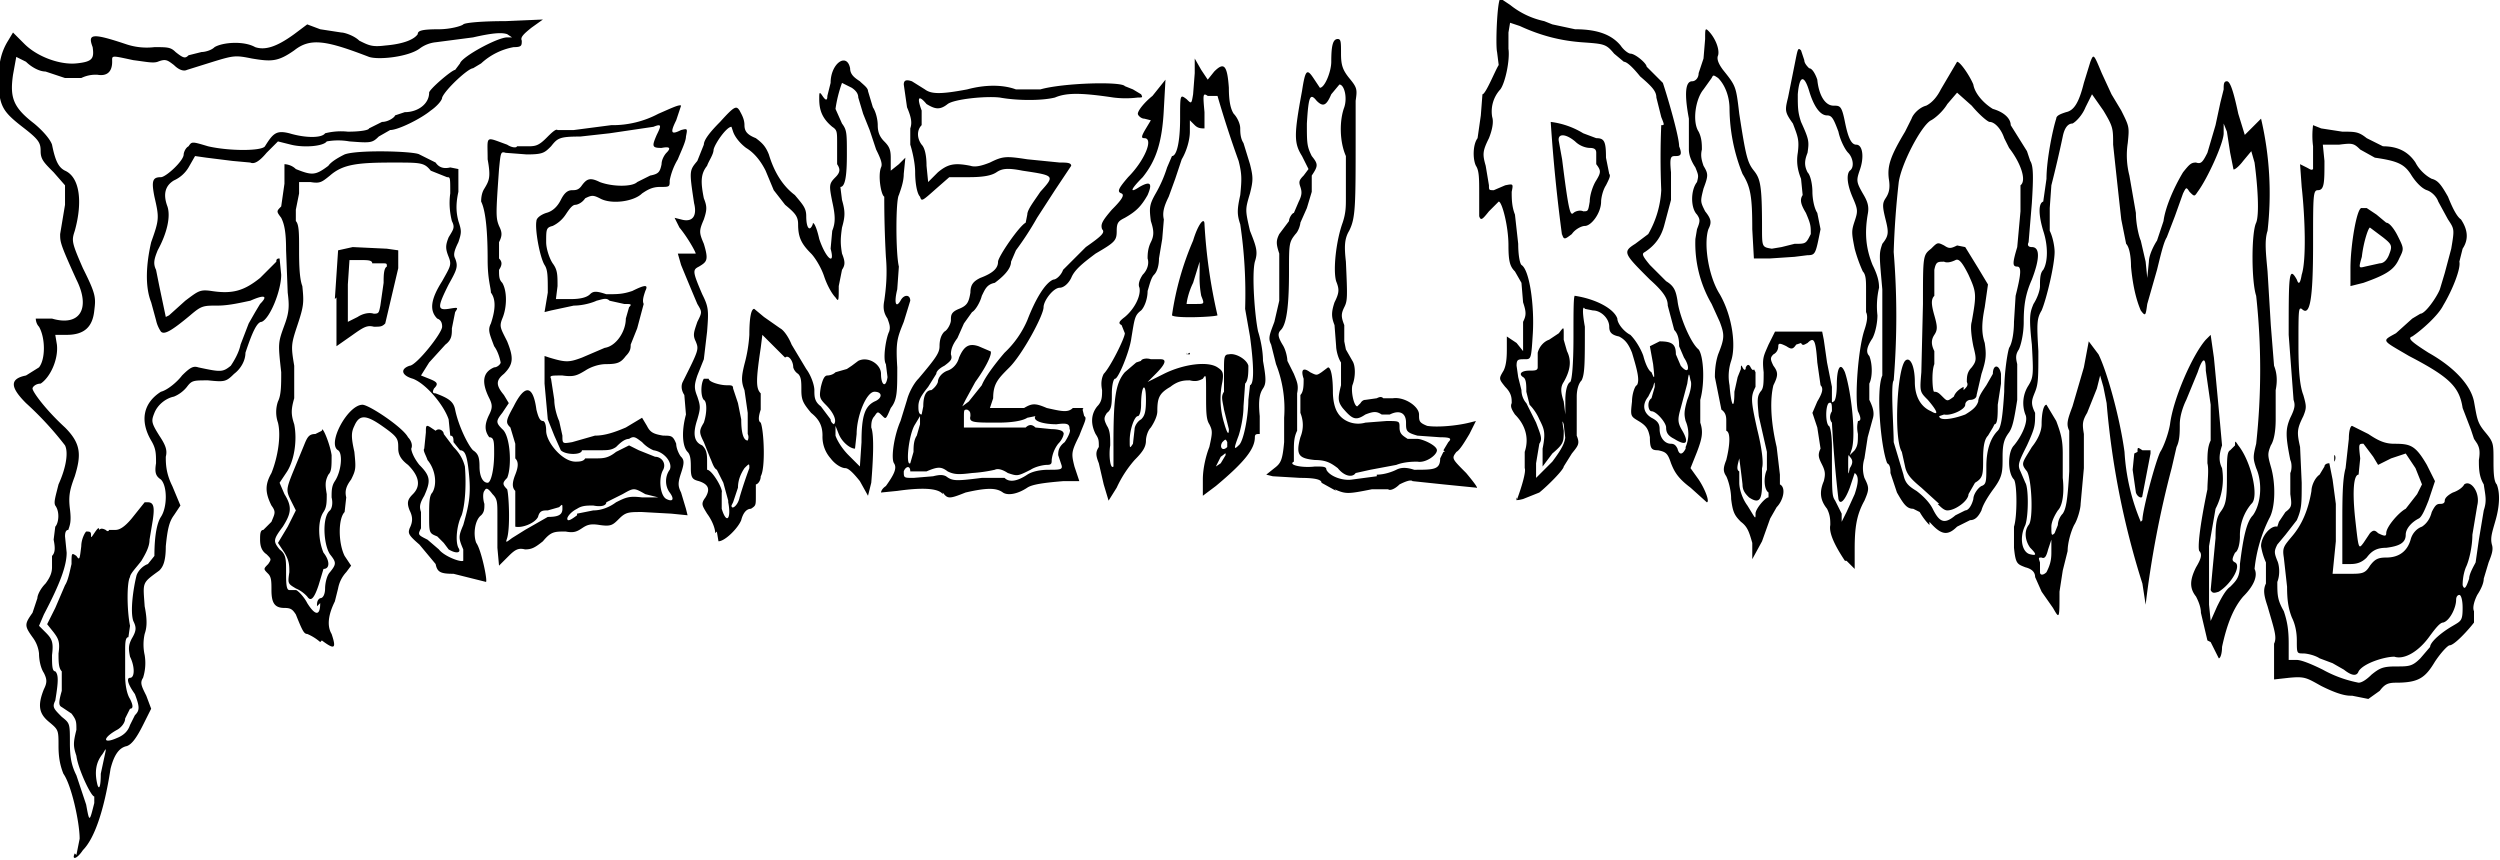 <svg xmlns="http://www.w3.org/2000/svg" xml:space="preserve" viewBox="0 0 153.8 52.9"><path d="m25.1 118.8.2-1c0-1-.5-3.3-1-4-.2-.5-.3-1-.3-1.7 0-1 0-1-.6-1.5s-.7-1-.3-2c.2-.4.2-.6 0-1-.2-.3-.3-.8-.3-1.2a2 2 0 0 0-.4-1c-.5-.7-.5-.8 0-1.5l.3-.9c0-.2.2-.6.5-.9.3-.4.4-.7.4-1v-.7c.2-.2.2-.5.1-1l.1-.8c.2-.2.3-.9 0-1.3-.1-.2 0-.5.2-1.3.5-1.1.6-2 .4-2.4A20 20 0 0 0 22 91c-1-1-1-1.5 0-1.7l.8-.5c.4-.5.4-1.8 0-2.5-.2-.2-.2-.5-.2-.5h1c1.7.5 2.4-.6 1.5-2.4-1-2.2-1-2.3-1-2.8l.3-1.8v-1.2l-.7-.8c-.6-.6-.8-.8-.8-1.3s-.1-.7-1-1.4c-1.3-1-1.5-1.3-1.6-2.7 0-1.1.1-1.9.6-2.7l.3-.5.7.7c.8.8 2.2 1.3 3.2 1.2 1-.1 1.1-.3 1-1-.3-.8-.1-.9 2-.2a4 4 0 0 0 1.8.2c.8 0 1 0 1.3.3.5.4.6.4.8.2l.8-.2c.2 0 .6-.1.8-.3.5-.3 1.8-.4 2.5 0 .6.2 1.3 0 2.4-.8l.8-.6.8.3 1.3.2c.2 0 .8.2 1.1.5.6.3.8.4 1.6.3 1.2-.1 1.8-.4 2-.7 0-.2.2-.3 1.3-.3.7 0 1.4-.2 1.5-.3.1-.1 1.1-.2 2.6-.2l2.3-.1-.7.5c-.5.4-.7.6-.6.8 0 .3 0 .4-.5.4a4 4 0 0 0-2 1l-.5.3c-.3 0-1.7 1.3-1.9 1.8 0 .2-.4.6-.7.8-.6.5-2 1.2-2.5 1.2l-.7.4c-.4.4-.5.4-1.8.3a4 4 0 0 0-1.4 0c-.2.3-1.4.4-2.2.2l-.8-.2-.7.7c-.5.6-.8.7-1 .6l-1.1-.1-1.6-.2-.7-.1-.4.7a2 2 0 0 1-.9.8c-.5.3-.7.8-.4 1.6.2.6 0 1.6-.6 2.7-.2.5-.3.8-.1 1.2l.2 1 .4 1.9.2-.1 1-.9c.8-.6.9-.7 1.6-.6 1.3.2 2 0 3-.8l1-1c0-.1 0-.2.2-.2l.1 1c0 1-.7 2.7-1.2 2.9-.3 0-.6.7-1 1.9 0 .5-.3 1-.7 1.3-.5.5-.6.5-1.6.4-.9 0-1 0-1.3.4a2 2 0 0 1-.8.6c-.5.1-1 .5-1.2 1-.2.5-.2.6.3 1.4.4.6.5.9.4 1.3 0 .4 0 1 .4 1.8l.5 1.2-.4.6c-.3.4-.4.9-.5 1.9 0 1-.2 1.3-.4 1.5-1.1.8-1 .7-.9 2.2.2 1 .1 1.4 0 1.7a3 3 0 0 0 0 1.3 3 3 0 0 1-.1 1.4c-.2.3-.1.5.2 1.1l.3.8-.5 1c-.4.8-.7 1.2-1 1.3-.5.1-.8.6-1 1.4-.4 2.6-1 4.3-1.7 5-.4.6-.7.6-.5.2zm1.1-3.2v-.4c-.2 0-1-1.7-1.1-2.5-.2-.6-.2-.8 0-1.6 0-.5 0-.6-.3-1l-.6-.4c-.2-.1-.2-.3 0-1v-1.2c-.2-.2-.2-.6-.2-1.1.1-.7 0-.9-.3-1.3l-.4-.5.5-1 .6-1.4c.2-.3.3-.9.4-1.3 0-.7 0-.7.3-.5.2.3.2.2.3-.6 0-.4.2-.8.3-.9.2 0 .3 0 .3.2s0 .2.2-.1c.2-.3.3-.4.3-.2s0 .2 0 0c.1-.1.2-.1.4 0 .1.1.2.1.2 0h.4c.2 0 .5-.1 1-.7l.8-1h.2c.4 0 .4.4.3 1.1l-.2 1.2c0 .4-.2.8-.5 1.3-.3.4-.7.8-.7 1-.2.3-.2 2 0 3l-.1.7c-.2 0-.2.4-.2.9v1.5c0 .5.1 1.1.3 1.4.2.4.2.6 0 .6l-.3.6c0 .3-.3.6-.5.7-.9.5-.9.9 0 .5.5-.2.7-.5.8-.8l.3-.6c.3-.3.3-.5 0-1.3-.5-.7-.5-1-.3-1 .3 0 .3-.7 0-1.3-.1-.5-.1-.7.1-1.1.3-.5.3-.7.1-1.1-.2-.6 0-2 .2-2.8.1-.3.4-.6.7-.7l.4-.5c0-1.4.2-2.1.4-2.4.4-.6.4-1.9 0-2.3-.3-.2-.4-.4-.3-1 0-.6 0-.9-.3-1.4-.7-1.2-.5-2.3.6-3 .4-.1 1-.6 1.3-1 .5-.5.7-.6 1-.5 1.4.3 1.5.3 2-.1.2-.3.5-.8.6-1.3l.5-1.3.4-.7.3-.5c.5-.5.3-.6-.6-.2-.5.1-1.3.3-2 .3-.9 0-1 0-1.7.6-1.2 1-1.6 1.2-1.8 1a2 2 0 0 1-.3-.7l-.3-1.1c-.4-1-.3-2.4 0-3.7.5-1.4.5-1.5.2-2.8-.2-1-.1-1.2.4-1.2.3 0 1.4-1 1.4-1.4 0-.1.1-.4.3-.5.2-.3.2-.3 1.2 0 1.3.3 3.3.3 3.5 0 .5-.8.7-1 1.5-.8 1 .3 2 .3 2.2 0a4 4 0 0 1 1.4-.1c.8 0 1.3-.1 1.3-.2l.8-.4c.4 0 .8-.3.8-.4l.6-.2c.8 0 1.5-.5 1.5-1.2 0-.2 1.4-1.4 1.6-1.4l.3-.4c.1-.4 2.3-1.6 2.9-1.6h.3l-.3-.2c-.3-.1-.8-.1-2.1.2l-2.3.3a2 2 0 0 0-1 .4c-.7.5-2.5.7-3.1.5-2.6-1-3.6-1.2-4.6-.4-1 .7-1.4.7-2.6.5-1-.2-1.1-.2-2.4.2l-1.6.5c-.2.1-.5 0-.8-.3-.4-.3-.5-.4-1-.2-.3.1-.7 0-1.5-.1-1.4-.3-1.3-.3-1.3.1 0 .6-.3.9-.9.8a2 2 0 0 0-1 .2h-1l-1.2-.4c-.4 0-.9-.3-1.2-.6l-.6-.3-.2 1.1c-.2 1.4 0 2 1.3 3 .6.5 1 1 1.1 1.3.2 1 .4 1.4.8 1.6.9.4 1.1 1.9.6 3.7-.2.6-.2.7.5 2.3.8 1.6.8 1.8.7 2.6-.1 1-.6 1.5-1.7 1.5h-.7l.1.6c.1.9-.4 2-1 2.4-.3 0-.5.2-.5.3 0 .2.8 1.3 2 2.4 1 1 1 1.7.6 3-.3.8-.4 1.2-.3 2 .1.8 0 1-.1 1.3-.2 0-.2.3-.2.4l.1 1c0 .8-.4 1.9-1.4 3.8l-.3.7.4.4c.4.4.5.6.4 1.4 0 .6 0 1 .2 1 .2.2.2.6 0 1.8-.2.4-.1.5.4 1 .5.4.5.4.5 1.6 0 .9.1 1.4.4 2l.6 1.8c.2 1.1.2 1.1.5-.1zm.7-3.2c0-.2 0-.1-.2.2-.4.5-.5 1.1-.3 1.9.1.3.2.1.2-.7l.3-1.4zM165 109c-.5 0-1.2-.3-1.8-.6-.9-.5-1-.6-2-.5l-.9.1v-2.2c.2-.4 0-.9-.4-2.3-.2-.6-.3-1-.1-1.4v-1.3a4 4 0 0 1-.3-1c0-.6.6-1.3 1-1.2l.1-.3.4-.6c.4-.3.4-.4.3-1.1v-1.3c.1-.2.1-.6 0-.8-.3-1.5-.3-1.9 0-2.6.3-.6.3-.8.2-1.1l-.3-4c0-3.6 0-4.3.5-3.4.1.3.2.3.3-.3.3-.9.2-3.6 0-5.4l-.1-1.4.4.2c.2.1.3.2.4.1v-1.4a5 5 0 0 1 0-1.3l.5.2 1.3.2c.8 0 1 0 1.5.4l1 .5c1 0 1.6.4 2 1 .2.4.6.8 1 1 .4.1.6.4 1 1.1.2.5.5 1.2.8 1.4.4.6.5 1.2.1 1.8l-.2.8c.1.4-.4 1.7-1 2.7-.3.6-1.3 1.5-1.9 1.9-.3.1-.1.3 1 1 1.6.9 2.6 2 2.8 3 .2 1.1.2 1.3.7 1.9.5.6.5.7.5 1.7 0 .6 0 1.3.2 1.5.2.5.2 1.3-.1 2.3-.2.7-.3 1-.2 1.4.1.3 0 .6-.2 1.1l-.3 1c0 .3-.2.7-.4 1-.2.4-.3.8-.2 1v.7c-.3.4-1.2 1.4-1.5 1.4-.1 0-.5.4-.9 1-.6 1-1 1.3-2.4 1.3-.5 0-.7.1-1 .5l-.7.5-1-.2zm1.3-1.3c.5-.4.7-.5 1.5-.5s1 0 1.5-.5l.6-.7c0-.3.7-.9 1.4-1.3.5-.3.6-.3.6-1.1 0-.5-.1-.8-.2-.8s-.2.1-.2.3c0 .5-.4 1.3-.8 1.4-.2 0-.5.4-.8.8-.7 1-1.6 1.5-2.2 1.3-.6 0-1.9.4-2.2.9-.1.3-.4.3-.9-.1l-.7-.4-.8-.3c-.3-.2-.8-.3-1-.3-.4 0-.4 0-.4-.8 0-.5-.1-1-.3-1.4-.2-.5-.3-1-.3-1.9l-.2-1.8c-.1-.6 0-.7.5-1.3.6-.7 1-1.6 1.2-2.8 0-.3.2-.8.5-1l.3-.5c0-.1.1-.2.3-.2l.2 1 .2 1.5v2.3l-.2 2h1c.8 0 1 0 1.3-.5.3-.4.5-.5 1-.5.8 0 1.3-.4 1.5-1.1.1-.4.4-.7.7-.8.3-.2.5-.5.6-.9.2-.4.3-.5.5-.5.1 0 .3 0 .3-.2s.3-.4.5-.5c.3-.1.6-.3.7-.5.4-.3 1 .5.8 1.3l-.3 1.8c0 .7-.2 1.6-.4 2-.2.5-.2 1-.2 1.1.1.3.2.2.4-.4 0-.3.3-.8.4-1l.2-1.4.3-1.8c.2-.6.1-.9 0-1.6-.3-.5-.3-1-.3-1.5.1-.6 0-.8-.1-1l-.2-.3-.2-.6-.5-1.3c-.2-1.3-.8-1.9-3.3-3.2-1.7-1-1.7-.9-.8-1.4l1-.9.5-.3c.3 0 1-1 1.2-1.5l.3-1 .4-1.5c.2-1.2.2-1.2-.2-1.8l-.6-1.1c-.1-.3-.4-.6-.7-.7-.3-.1-.7-.5-1-1-.4-.6-.8-.8-2.2-1l-.9-.5c-.4-.4-.5-.4-1.3-.3h-1l.1 1c0 1.3 0 1.8-.4 1.8-.3 0-.3.3-.3 3.3 0 3.5-.2 4.5-.7 4-.2-.1-.2.1-.2 2.3 0 1.6.1 2.5.3 3 .2.7.2.8 0 1.3-.4.8-.4 1-.2 1.9l.1 2.2c0 1.3 0 1.6-.3 2.3l-.7.9-.5.6c-.2.4-.2.5 0 1 .1.2.2.8 0 1.3 0 .8 0 1.1.4 1.8.2.6.3 1.1.3 2v1h.5c.3 0 1 .3 1.6.6.9.5 1.7.7 2.2.8.2 0 .5-.2.8-.5zm-1.8-9.2c0-1.5 0-2.8.2-3.5l.2-1.8c0-.5.1-.8.2-.8l1 .5c.6.4 1 .6 1.6.6 1 0 1.3.1 2 1.3l.5 1-.4 1.2c-.2.5-.4 1-.6 1.1-.4.2-.8.6-.8 1 0 .5-.4.7-1.2.8-.6 0-.9.2-1.2.6-.3.3-.6.4-1 .4h-.5v-2.4zm1.7.5c.2-.2.3-.2.5 0 .4.2.5.2.5 0 0-.4.8-1.3 1.2-1.5l.7-.9.3-.6-.4-1-.6-.9-.9.3-.8.4-.3-.5-.6-.8c-.3 0-.3 0-.2.9l-.1 1c-.3 0-.4 1-.2 2.8.2 1.8.2 1.8.5 1.4l.4-.6zm-2.2-4.6v-.2c.1 0 .1.3 0 .4v-.2zm1-11.7c0-1.4.4-3.8.7-3.7h.3l.6.4.6.5c.2 0 .5.4.7.8.4.8.4.8.1 1.4-.3.7-.8 1-2.2 1.5l-.8.2v-1.1zm1.8-.3c.3 0 .5-.3.6-.6.2-.5.1-.6-.4-1l-.8-.6c-.1 0-.4.9-.5 1.8-.2.7-.2.7.2.6l.9-.2zm-10.6 23.2-.4-1.7c0-.4-.2-.8-.3-1-.4-.5-.4-1 0-1.8.3-.5.4-.8.2-1-.1-.2 0-1.4.5-3.8 0-.5.1-1.2 0-1.6 0-.5 0-1 .2-1.4v-2.2l-.3-2.1c0-.9-.2-.8-.5.1l-.7 1.7c-.2.4-.4 1-.4 1.5s0 1-.2 1.4L154 95a61.1 61.1 0 0 0-1.6 8.4l-.2-1.3A50.5 50.5 0 0 1 150 91l-.2-1-.2-.7-.2.8-.6 1.5c-.3.5-.3.7-.2 1.3V95l-.2 2.2c0 .3-.2 1-.4 1.3-.2.4-.4 1.1-.4 1.6l-.3 1.2-.2 1.3c0 1.7 0 1.7-.4 1l-.7-1-.4-.9c0-.3-.2-.5-.6-.6-.5-.2-.6-.2-.7-1.2v-1.3c.2-.6.2-2.6 0-2.9-.4-.4-.4-1.7 0-2.1.5-.6.9-1.5.7-1.9a2 2 0 0 1 .2-1.8c.3-.5.3-.7.2-2.5-.2-1.8-.1-2 .1-2.5.2-.3.4-.8.4-1.1 0-.4 0-.8.2-1 .3-.5.3-1.5 0-2.4-.3-1-.3-1.7 0-1.8l.2-1.4c0-1.2.4-3.1.6-3.7 0-.2.3-.3.6-.4.5-.1.8-.6 1.1-1.8l.4-1.3c.2-.5.2-.5.7.7l.6 1.3.6 1c.5 1 .5 1 .4 2a5 5 0 0 0 .1 2l.4 2.3c0 .7.2 1.5.3 1.7l.3 1.3.1 1 .1-1c0-.4.3-1 .5-1.3l.4-1.2c.1-.8.6-2 1.2-3 .4-.5.5-.6.8-.6.3.1.4 0 .7-.6l.5-1.7.3-1.4.2-.8c0-.3 0-.5.2-.5s.4.6.7 2l.4 1.3.5-.5.5-.5a20.2 20.2 0 0 1 .4 6.9c-.2.6-.1 1.4 0 2.5l.2 3.3.2 2.5c.2.5.2 1 .1 1.5V92c0 .7-.1 1.3-.3 1.6-.2.5-.2.6 0 1.3.3 1 .3 2.5-.1 3.2a9 9 0 0 0-.9 3.1c.2.4 0 1-.7 1.7-.6.7-1 1.7-1.3 3.1 0 .4-.1.7-.2.7l-.5-1zm1.4-3.3c.4-.4.6-.6.6-1.4.2-1.6.4-2.6.8-3 .5-.7.6-2 .2-2.9-.2-.6-.2-.7 0-1.5a42.1 42.1 0 0 0 0-9.1c-.3-.9-.3-3.9 0-4.5.2-.5.1-2.2-.1-3.7l-.2-.7-.5.6c-.3.4-.6.6-.6.5l-.2-1-.2-1.3-.2-.5v.6c0 .6-1 2.8-1.6 3.6-.2.3-.2.3-.5 0-.2-.3-.2-.3-.4.1l-.5 1.4-.5 1.3c-.2.3-.4 1.2-.6 2l-.6 2.1c-.1.7-.1.8-.4.4-.3-.7-.5-1.6-.6-2.7 0-.6-.1-1.2-.3-1.4l-.3-1.5a1042.7 1042.7 0 0 1-.5-4.6c0-1 0-1.1-.6-2.1l-.7-1-.4.8c-.2.5-.6.9-.8 1-.3 0-.5.3-.6.8a72.1 72.1 0 0 1-.7 3l-.1 1.4v1.4c.2.4.3 1 .3 1.3 0 .8-.5 2.9-.8 3.6-.3.5-.3.8-.2 2.5 0 1.6 0 2-.2 2.5s-.3.7 0 1.3c0 .8 0 .9-.5 2-.5 1-.6 1.2-.4 1.6l.3.7c.2.3.2 2 0 2.6-.4.8-.2 1.7.3 1.8.4.1.4 0 0-.4-.3-.4-.4-1-.1-1.4.3-.3.2-2.8-.1-3.3-.4-.5-.3-.5.3-1.5.4-.5.6-1 .6-1.4 0-.6.1-1.2.3-1.2l.6 1c.3.8.4 1.2.4 2v1.5c.1.9 0 1.7-.3 2-.2.3-.4.7-.4 1 0 .5 0 .6.2.4l.2-.5c0-.2.1-.5.3-.7.2-.3.3-.8.4-2.6v-2.5c-.2-.4-.1-.7.2-1.5l.7-2.4.3-1.6.6.8c.5 1 1.3 3.8 1.6 6a13 13 0 0 0 1 4.3l.1-.1c0-.6.8-3.6 1.1-4.2.2-.3.5-1.1.6-1.7.2-1.6 1.4-4.3 2.2-5.2l.3-.3.2 1.4a746.9 746.9 0 0 1 .5 5.4c-.2.6-.2 1 0 1.4a4 4 0 0 1-.4 2.5l-.4 2.3v3.6l.1 1 .4-.9c.2-.4.5-1 .8-1.2zm-1.2.2.1-1.1.2-2.1c0-1 .1-1.3.3-1.6.3-.4.4-.7.4-2s0-1.7.2-1.8l.3-.3c0-.3 0-.3.2 0 .8 1 1.3 3.2.8 3.6a3 3 0 0 0-.7 2c0 .4-.1.9-.3 1-.2.4-.2.5 0 .6.4.2-.2 1.3-1 1.8-.3.1-.4.1-.5-.1zm-4.6-6-.2-1.4.1-1 .2-.1c0-.3 0-.3.3-.1h.5v.2l-.5 2.6c0 .2-.3.1-.4-.2zm-5.2 3.7v-.8l-.2.6c-.1.4-.2.6-.4.5-.2 0-.2 0-.1.3v.6c0 .2.2.2.4 0 .2-.4.3-.7.3-1.2zm-106.5 5.5a3 3 0 0 0-.8-.5c-.2 0-.3-.2-.7-1.2-.2-.3-.3-.4-.7-.4-.6 0-.8-.3-.8-1.1 0-.5 0-.8-.2-1-.3-.3-.3-.3 0-.6.2-.3.2-.3-.1-.6-.3-.2-.4-.5-.4-.9 0-.3 0-.6.2-.6l.5-.5c.2-.5.3-.6 0-1-.4-.8-.4-1.3 0-2 .4-1 .6-2.3.4-3.1a2 2 0 0 1 0-1.3c.2-.4.2-1 .2-1.8-.2-1.8-.2-1.8.2-2.9.3-.8.3-1.2.2-2l-.1-2.6c0-1.1-.1-1.6-.3-2-.3-.4-.3-.4 0-.7l.2-1.4v-1.2s.4 0 .7.3c1 .4 1.2.4 2-.2.2-.3.8-.6 1-.7.8-.3 4.3-.2 4.6 0l.4.2.6.3c.2.3.5.4.9.3l.5.1V78c-.2.9-.1 1.4 0 1.8.2.6.2.7 0 1.3-.3.6-.3.8-.2 1 .2.5.1.7-.4 1.6-.7 1.4-.7 1.6 0 1.5.6-.1.6-.1.4.2l-.2 1c0 .4 0 .7-.4 1l-1 1.1-.5.8.5.2c.5.2.6.3.3.6-.1.2-.1.3.1.3.8.3 1.1.5 1.2 1 .2 1 .8 2.2 1.1 2.5.3.2.4.4.4 1s.2 1 .5 1c.2 0 .4-.8.4-1.8 0-.7 0-1-.3-1-.3-.4-.3-.8 0-1.4.2-.4.2-.6 0-1-.5-1-.4-1.6.3-1.9.2 0 .4-.2.4-.3 0 0-.1-.6-.4-1-.3-.8-.4-1-.2-1.4.3-.9.3-1.5 0-1.9 0-.3-.2-.8-.2-2 0-1.6-.1-3-.4-3.6 0-.1 0-.5.2-.8.3-.5.4-.7.2-1.8 0-1.5-.2-1.4 1.2-.9.3.2.6.2.6.1h.6c.5 0 .7 0 1.2-.5.3-.3.6-.6.7-.5h1l2.3-.3a6 6 0 0 0 2.9-.7c.7-.3 1.3-.6 1.4-.5l-.3.9c-.4.8-.3.9.3.6.4-.1.4-.1.3.4 0 .3-.3.9-.5 1.4a4 4 0 0 0-.5 1.3c0 .4 0 .4-.6.4-.5 0-.8.2-1.1.4-.5.5-1.9.7-2.6.3-.4-.2-.5-.2-.9 0-.2.3-.5.4-.6.4-.2 0-.4.3-.6.6a2 2 0 0 1-.8.7c-.4.1-.4.2-.4 1 0 .4.2 1 .4 1.3.3.4.3.7.3 1.4l-.1.8h.9c.6 0 1-.1 1.2-.3.2-.2.4-.2 1 0 .7 0 1 0 1.6-.2.8-.4 1-.4.8 0-.1.3-.2.6-.1.8l-.4 1.5-.4 1c0 .2 0 .4-.3.7-.3.4-.5.5-1.2.5-.5 0-1 .2-1.3.4-.5.3-.7.4-1.4.3-.7 0-.8 0-.7.2l.2 1.3c0 .5.2 1.1.3 1.3l.2.9c0 .5 0 .5.6.4L57 93c.6 0 1.2-.2 1.9-.5l1-.6.3.5c.2.4.4.5 1 .6.5 0 .6 0 .8.5 0 .3.2.7.3.8.2.2.2.4 0 1s-.2.8 0 1.2l.3 1 .1.4-1-.1-1.8-.1c-.8 0-1 0-1.4.4-.4.4-.5.5-1.2.4-.6-.1-.8 0-1.1.2-.3.2-.5.3-1 .2-.7 0-.9 0-1.4.6-.5.4-.7.5-1.1.5-.4-.1-.6 0-1 .4l-.6.6-.1-1.1v-2c0-.8 0-1-.3-1.3-.3-.4-.4-.4-.5-.2-.1.1-.1.5 0 .8 0 .3 0 .5-.2.7-.4.3-.5 1.2-.3 1.7.3.4.7 2.3.6 2.4l-.8-.2-1.2-.3c-.8 0-1-.1-1.1-.6l-1-1.2c-.7-.6-.7-.7-.6-1 .2-.4.2-.7 0-1.1-.2-.5-.1-.7.2-1 .5-.5.4-1.1-.3-1.8-.4-.3-.6-.6-.6-1 0-.6 0-.7-1-1.4s-1.4-.7-1.7 0c-.2.4-.2.7 0 1.6.1 1 .1 1.1-.2 1.7-.3.4-.4.7-.3 1.1l-.1.9c-.4.4-.4 1.9 0 2.7l.4.6-.3.4a2 2 0 0 0-.5 1l-.2.8c-.4.8-.5 1.5-.2 2 .3.9.2 1-.6.4zm-.2-2.2c0-.2 0-.4.2-.5.2 0 .3-.3.3-.6s.1-.8.3-1c.4-.5.4-.6 0-1.1-.4-.6-.5-2.3 0-2.7.1-.1.2-.4.1-.8 0-.4 0-.7.2-1 .4-.6.5-1.7.2-1.9-.7-.4.6-2.8 1.5-2.8.4 0 2.5 1.4 2.8 2 .2.2.3.5.2.7 0 .1.1.5.5 1 .7.7.7 1 .3 1.9-.3.5-.3.7-.2 1v1c-.2.4-.2.4.4.7l.7.6c.3.4 1.3.8 1.5.7v-.7c-.3-.7-.3-.8 0-1.5.4-1.4.5-2 .3-3.6-.1-.7-.2-1-.5-1l-.4-.5c0-.2 0-.4-.2-.4L48 92c-.3-.9-1.4-2.2-2.2-2.5-.7-.2-.8-.6-.2-.8.4 0 2-2 2-2.4 0-.1 0-.4-.3-.5-.5-.5-.4-1.2.3-2.3.5-.9.6-1 .4-1.5-.2-.5-.2-.7 0-1.2.3-.5.4-.6.2-1-.1-.4-.2-1-.1-1.7 0-1 0-1-.2-1l-1-.4c-.4-.5-.6-.5-2.3-.5-2.2 0-3.1.1-3.9.8-.5.4-.6.5-1.2.4h-.7v.7l-.2 1v.7c.2.2.2.8.2 1.7 0 .7 0 1.8.2 2.3.1 1 .1 1.2-.3 2.4s-.4 1.3-.2 2.5v2c-.2.7-.2 1 0 1.6.2 1 0 2.3-.5 3l-.4.6.3.7c.5.8.4 1.2-.1 2-.6.8-.6.9-.2 1.4.4.3.4.6.4 1.4 0 .6 0 1.1.2 1.1h.4c.1 0 .5.4.7.8.5.8.8.8.8 0zm-.6-.6a2 2 0 0 0-.7-.5c-.5-.3-.5-.3-.4-1 0-.4 0-.7-.3-1.2l-.4-.6.6-1 .5-1-.3-.6c-.3-.6-.3-.7.1-1.7l.7-1.7c.2-.5.3-.7.7-.7l.4-.2c0-.4.5.8.6 1.5 0 .7 0 1-.2 1.2-.2.4-.2.6-.1 1.2 0 .5 0 .8-.2 1.1-.4.6-.3 1.8 0 2.5.4.5.4 1 0 1l-.3 1c-.3.9-.5 1-.7.7zM48 100l-.3-.4-.4-.4c-.5-.2-.5-.2-.5-1.3 0-.7 0-1.2.2-1.4.3-.5.2-1.4-.3-2-.1-.3-.3-.6-.2-.7l.1-1c0-.4 0-.5.3-.3l.3.2c.2-.2.5 0 .5.2l.6.8c.4.4.6.8.7 1.2.1 1.2 0 2.4-.2 3-.3.6-.4 1.6-.2 2 .2.3-.1.4-.6.1zm-7-15.4.2-3 .9-.2 2.1.1.7.1v1.1l-.8 3.4c-.2.2-.3.2-.7.2-.4-.1-.6 0-1.3.5l-1 .7v-3zm2.3.9c.4 0 .4 0 .5-.5l.2-1.4c0-.4 0-.9.2-1 0-.2 0-.2-.3-.2h-.6c0-.2-.3-.2-.7-.2h-.7l-.1 1.5v2.3l.6-.3c.3-.2.7-.3 1-.2zm9.4 13.3.7-.4.7-.4c.6 0 .9-.1.9-.5 0-.3 0-.3-.2-.1l-.7.2c-.3 0-.5 0-.6.4-.2.4-1 .7-1.4.6v-2.2c-.2-.2-.2-.5 0-1s.2-.8 0-1v-.9l-.3-1c-.3-.3-.3-.4.2-1.3.7-1.4 1.2-1.3 1.4.2.1.4.2.7.4.7.1 0 .2.2.2.6 0 .7 1 1.9 1.8 1.9.2 0 .5 0 .6-.2h.6c.5 0 .8 0 1.3-.4l.8-.4.6.3 1 .4c.4 0 .7.4.5.8-.3.5-.2 1.6.2 1.8.4.2.5 0 .2-.4s-.3-1 0-1.4c.2-.4-.3-1.1-1-1.2a2 2 0 0 1-.7-.5c-.4-.3-.5-.4-.8-.2-.3 0-.6.3-.8.5-.3.2-.5.2-1.1.2h-1c0 .3-1 .3-1.3 0l-.4-.9-.4-1-.2-2.2v-1.7l.3.1c1 .3 1.2.3 2 0l1.4-.6c.7-.1 1.3-1 1.3-1.8l.2-.7c.2-.2.1-.2-.3-.2l-.9-.2c-.2-.2-.4-.1-.8 0-.2.1-.8.3-1.4.3l-1.4.3-.4.1.2-1.2c0-1 0-1.4-.2-1.7-.3-.5-.6-2.2-.5-2.7 0-.2.3-.4.6-.5.4-.1.7-.4.9-.8.2-.4.4-.6.7-.6.2 0 .4 0 .6-.3.3-.4.5-.5 1.1-.2.8.3 2 .3 2.3 0l.8-.4c.5-.1.6-.2.7-.7 0-.3.2-.6.3-.7.3-.3.2-.4-.3-.3-.6 0-.6-.1-.3-.8.3-.6.3-.7-.2-.5l-2.7.4-1.8.2c-1.3 0-1.4.1-1.8.6-.4.4-.5.5-1.5.5l-1.3-.1c-.3-.1-.3 0-.4 1-.2 2.8-.2 3 0 3.5.2.4.2.6 0 1v1c.2.2.2.4 0 .7 0 .4 0 .6.2.8.3.5.3 1.5 0 2.2-.2.5-.1.6.3 1.4.4 1 .4 1.4-.2 2-.5.4-.5.7 0 1.3l.3.5-.4.6c-.4.5-.4.6 0 1 .5.4.6 2.3.3 3-.3.3-.3.4 0 .7.1.3.2 2.3 0 3-.1.3-.1.3.3 0l.8-.5zm3.2-1 1-.2c.5 0 1-.2 1.4-.5.6-.3.8-.4 1.6-.3h1l-.8-.2c-.7-.4-.7-.4-1.4 0l-1 .5c0 .2-.3.3-.8.2-.4 0-.7 0-1 .2-.4.2-.6.5-.6.6 0 .2.2.1.6-.2zm78 2.9c-.6-.9-1-1.7-.9-2.2 0-.3 0-.6-.2-1-.4-.5-.5-1-.2-1.7.1-.4.1-.6-.1-1s-.3-.6-.1-1l-.2-1.3-.3-.9.3-.7c.3-.5.4-.8.2-1l-.2-1.4c-.1-1.4-.2-1.6-.6-1.2-.2.1-.3.2-.4 0l-.3.1c-.2.3-.3.3-.6.1-.4-.2-.5-.2-.5 0s-.1.4-.3.5c-.2.2-.2.3 0 .7.3.4.3.6 0 1.2-.2.8-.2 2.1.2 3.8l.2 1.7v.6c.4.2.2 1-.2 1.4l-.4.7-.5 1.4-.6 1.1v-1c-.2-.7-.3-1-.7-1.3-.4-.4-.5-.6-.6-1.4 0-.6-.2-1.2-.3-1.4-.2-.3-.2-.5 0-1 .2-.8.3-1.7 0-1.8v-.6c0-.2 0-.5-.3-.7l-.2-1-.2-1c0-.2 0-.8.2-1.4.4-1 .4-1.2.1-2l-.5-1.1a7.4 7.4 0 0 1-1-4l.1-.6c.2-.5.2-.6 0-.9-.4-.4-.4-1.5 0-2 .1-.4.1-.4-.1-.9-.2-.3-.4-.7-.4-1.1v-1.9c-.3-1.6-.2-2.3.2-2.3.2 0 .4-.2.4-.5l.3-.9.1-1.2c0-.6 0-.7.2-.5.4.4.7 1.1.6 1.5-.1.2 0 .5.3.9.8 1 .8 1 1 2.7.4 2.6.5 3 .9 3.5s.5.9.5 3.5c0 1.2 0 1.2.6 1.3l.6-.1.8-.2c.7 0 .7 0 1-.6 0-.5 0-.6-.3-1.3-.3-.5-.4-.8-.2-1.1l-.1-1c-.2-.5-.3-1-.2-1.6.1-.8 0-1-.3-1.8-.5-.7-.5-.8-.3-1.6l.4-2c.2-1 .2-1.1.4-.9l.2.6c0 .2.2.4.3.5.2 0 .4.4.5.7.1 1 .5 1.6 1 1.6.4 0 .5 0 .7 1 .2 1 .4 1.4.7 1.4.4 0 .5.8.2 1.6-.2.6-.2.7.2 1.4.3.5.4.8.3 1.3-.2 1.2-.1 2.1.3 3.1.3.6.4 1 .4 1.4a5 5 0 0 0-.1 1.7c0 .4-.1 1-.3 1.4-.4.6-.4.9-.2 1.1.2.5.2 1.3 0 1.7v1c.3.6.3.9.2 1.2l-.3 1.1-.2 1.3a2 2 0 0 0 0 1.2c.3.6.3.7 0 1.4-.5.9-.6 1.7-.6 3v1.2l-.5-.5zm.6-4.1c.2-.6.3-1.1 0-1.3l-.3.9c-.3.8-.6 1.1-.7.7a77.2 77.2 0 0 1-.4-4.7c-.1-.1-.2-.4 0-.7 0-.4 0-.6-.2-.5-.2.2-.2 1.2 0 1.4.1 0 .2.6.2 1.3 0 2.9 0 3 .2 3.3l.4.8v.5l.3-.6.5-1.1zm-6.1 1.2c0-.3.6-1 .8-1v-.3c-.3-.2-.3-1-.1-1.4V94l-.5-2.2c-.1-1-.1-1.2.1-1.5.2-.2.2-.5.2-1.2-.1-.9 0-1 .3-1.7l.4-.8h2.9l.1.5.2 1.4.3 1.5v.9s0 .1.1 0c.1 0 .2-.4.2-1 0-1 .2-1.5.5-.8.4 1.2.7 4 .4 4.8l-.1.3.3-.3c.2-.3.2-.5.2-1-.1-.5 0-.7 0-.8.2 0 .2-.2 0-.6-.2-.8 0-3.8.4-5 .2-.6.2-.9.1-1.1V84c0-.5 0-.9-.2-1.1a9 9 0 0 1-.5-1.4c-.2-1-.2-1.1 0-1.7.2-.6.2-.7-.1-1.4-.4-.9-.4-1.5-.2-1.7.3-.2.2-.8-.1-1.1-.2-.2-.5-.8-.6-1.3-.3-.8-.4-1-.7-1-.4 0-.8-.5-1.1-1.5-.3-1-.6-1-.7.2 0 .8 0 1.1.2 1.7.5 1.1.5 1.2.4 1.9-.2.5-.2.8 0 1.2.2.2.3.8.3 1.2 0 .4.1 1 .3 1.3l.2 1c-.3 1.5-.3 1.6-.8 1.6l-.8.1-1.5.1h-1l-.1-1.8c0-2-.1-2.6-.6-3.4a11 11 0 0 1-.8-4c0-.8-.3-1.5-.7-1.9-.3-.2-.3-.2-.4 0l-.5.7c-.5.6-.7 2-.3 2.6.2.4.2.8.2 1.1-.1.4 0 .7.1 1 .3.5.3.6 0 1.4-.2.8-.2.8.1 1.4.4.5.4.7.2 1.1-.3.9 0 2.9.7 4 .8 1.4 1 3.2.7 4.1a3 3 0 0 0-.1 1.5c.1 1.3.3 1.6.3.4l.2-.9.2-.5c0-.2 0-.3.1-.1.1.2.2.2.2 0 .1-.2.2-.2.3 0 .1.2.2.2.2.1l.1.2v.9c-.3.6-.3.8.1 2.6.3 1.2.4 2.1.3 2.4v1c0 1-.2 1.2-.8.8-.2-.2-.4-.4-.4-.8a89 89 0 0 0-.2-1.6c-.1.4-.2.7 0 .8v.7c0 .4.2 1 .5 1.4.5.8.5.9.5.5zm5.8-3.5c-.1-.2-.1-.1-.1.5s0 .7.1.2c.2-.3.2-.5 0-.7zM64.4 99c0-.3-.2-.8-.5-1.2-.3-.5-.4-.6-.1-1 .3-.5.2-.8-.4-1-.4-.1-.5-.2-.5-.8 0-.4 0-.8-.2-1-.3-.3-.4-1.2-.1-2.3l-.1-1.2c-.2-.3-.2-.6-.1-.8 1-2 1-2 .8-2.5-.2-.4-.1-.6.1-1.2.3-.6.3-.6 0-1.1a240 240 0 0 1-1-2.4l-.2-.7h1.1c0-.1-.5-1-1-1.6l-.3-.6.4.1c.7.2 1-.2.8-1-.3-2-.3-2 .2-2.6l.4-1c0-.3.4-.8 1-1.4.9-1 1-1 1.2-.7.1.2.3.5.3.9s.2.6.7.8c.4.3.6.5.8 1 .3 1 .8 1.9 1.6 2.5.5.6.7.8.7 1.3 0 .7.2 1 .4.5 0-.2.2 0 .4.9.4 1.2 1 1.7.7.6l.1-1.1c.2-.5.2-.9 0-1.8-.2-1-.2-1.1.2-1.5.3-.3.3-.5.1-.8v-1.3c0-.7 0-.8-.3-1-.6-.5-.8-1-.8-1.7 0-.4 0-.5.2-.2s.3.3.3 0l.2-.8c0-1.2 1-1.9 1.2-.9 0 .4.3.6.6.8.2.2.5.4.5.6l.3 1c.2.3.3.8.3 1.1 0 .4.1.7.4 1 .3.3.4.5.4 1v.8l.5-.4.4-.4-.1 1c0 .5-.2 1-.3 1.3-.2.3-.2 3.6 0 4.4l-.1 1.4c-.2.8-.1 1.2.2.7.2-.4.6-.4.6 0L76 86c-.4 1-.5 1.2-.4 2.8 0 1.5 0 2-.4 2.5-.3.7-.3.7-.5.5-.3-.3-.3-.3-.5 0-.2.2-.2.5-.2.7.2.5.1 2.2 0 3.4l-.2.8-.5-.9c-.4-.5-.7-.8-.9-.8-.2 0-.6-.2-.9-.6A2 2 0 0 1 71 93c0-.6-.2-1-.7-1.4-.5-.6-.6-.8-.6-1.4 0-.5 0-.8-.2-1a.7.7 0 0 1-.3-.4c0-.4-.3-.8-.5-.6l-.7-.7-.7-.7-.1.8c-.3 2-.3 2.5 0 2.8v1c-.1.3-.2.7 0 .8.2.5.3 2.8 0 3.3 0 .3-.2.5-.3.5v.7c0 .6 0 .6-.3.8-.3 0-.5.3-.6.7-.2.5-1 1.3-1.4 1.3l-.1-.6zm.8-2-.3-1.1-.4-.8c-.2-.1-.3-.5-.4-.7l-.4-1c-.3-.6-.3-.7 0-1.2.2-.6.2-1.3 0-1.4-.2-.2-.2-1 0-1.3h.3c0 .2.7.4 1.1.4.3 0 .4 0 .4.2l.3.9.2 1c0 .7.1 1.3.4 1.3 0 0 .1-.2 0-.4v-1.3l-.2-1.4c-.2-.5-.2-.8 0-1.6a9 9 0 0 0 .3-1.8c0-1 .1-1.6.3-1.6l.6.5 1 .7c.2.1.5.5.7 1l.9 1.5c.3.4.5 1 .5 1.3 0 .4 0 .7.4 1l.6.8c0 .2.2.3.2.3.2-.2 0-.7-.5-1.2-.4-.4-.4-.5-.3-1.1.1-.4.2-.7.4-.7 0 0 .3 0 .5-.2l.7-.2.3-.2.4-.3c.6-.3 1.4.2 1.4.8 0 .7.3.9.4.2l-.1-.8c-.2-.3 0-1.6.2-2 .1-.3 0-.5-.1-.8-.2-.3-.3-.6-.2-1.1.1-.7.2-1.6.1-2.7a66.2 66.2 0 0 1-.1-3.7c-.2-.1-.4-1.3-.2-1.8.1-.2 0-.5-.3-1.1l-.4-1.2-.4-1-.3-1c0-.2-.1-.4-.4-.6l-.6-.3a8 8 0 0 0-.4 1.6l.4.9c.3.4.3.6.3 1.9 0 1.3-.1 2-.4 2l.1.8c.2.7.2 1 0 1.7-.1.7-.1 1 0 1.6.2.5.2.7 0 1l-.2 1c0 .9 0 1-.2.7-.2-.2-.5-.7-.7-1.3-.2-.6-.6-1.2-.8-1.4-.6-.6-.8-1-.8-1.8 0-.5-.2-.7-.8-1.2l-.7-.9-.5-1.2c-.3-.6-.7-1.1-1.2-1.4-.4-.3-.7-.7-.8-1l-.1-.3c-.3 0-1 1-1.1 1.4 0 .3-.3.7-.4 1-.4.5-.4 1-.2 2 .2.5.2.7 0 1.3-.3.7-.3.8 0 1.5.3 1 .2 1.1-.3 1.4-.4.2-.4.3.2 1.7.4.8.4 1 .3 2.3l-.2 1.7-.4 1c-.2.6-.2.8 0 1.3.2.6.2.7 0 1.4-.3.9-.2 1.4.3 1.6.2.2.3.4.3.9v.6c.3 0 1 1.2.9 1.4v1c.3 1 .6.6.4-.4zm.7-.2a26.6 26.6 0 0 1 .6-1.8c0-.3 0-.3-.3 0-.2.3-.4.7-.4 1.2l-.3.9-.1.2c0 .3.4 0 .5-.5zm7.5-3.4c0-1.6.2-2.2.8-2.5.5-.2.5-.6 0-.6s-1.1 1.5-1.1 2.6l-.1.9c-.3 0-.8-.4-1-.9l-.2-.5v.6c.1.3.4.8.8 1.2l.7.7.1-1.5zm-6.8.7V94.3 94zm72.5 4.4a4 4 0 0 1-.6-.8l-.4-.2c-.4 0-.6-.3-1-1l-.4-1.2c0-.2 0-.5-.2-.6-.4-1-.7-4.5-.3-5.4V84c-.2-2.2-.2-2.2 0-2.8.4-.5.4-.7.2-1.5s-.2-1 0-1.3c.2-.3.3-.6.2-1.2-.1-.8.1-1.4 1-2.9l.4-.8c.1-.3.5-.7.9-.8.4-.2.7-.6.9-1l1-1.7c.2 0 .8.9 1 1.4.1.6.7 1.2 1.2 1.5.7.2 1.1.6 1.1 1l.5.8.5.8.2.6c.2.3.2 1 .1 2.6l-.2 2.4c-.1.2 0 .3.2.3.5 0 .5.7 0 2-.4.9-.5 1.6-.5 2.6 0 .8-.2 1.5-.3 1.7-.2.3-.2.5-.1.9v2.2c-.2 1.3-.3 1.7-.5 2-.3.4-.4.7-.4 1.5 0 .9 0 1.2-.5 1.9-.3.4-.7 1-.8 1.4-.2.4-.4.6-.7.6l-.8.4c-.6.6-1 .5-1.7-.3zm1.6-.6.6-.3c.2 0 .4-.3.5-.7 0-.3.3-.7.5-.8.3-.1.3-.3.3-1.2 0-1.1.3-1.8.7-2.2.2-.2.3-.8.4-2.4 0-1.2.2-2.4.3-2.7.2-.3.3-1 .3-1.6l.1-1.6c.3-1.2.4-1.8.1-1.8-.3 0-.3-.2 0-1.2l.2-2.2v-1.6c.4-.3 0-1.4-.7-2.3l-.3-.6c-.2-.6-.6-1-.9-1-.1 0-.6-.4-1.1-1l-.9-.8-.6.7c-.3.5-.8.9-1 1-.6.3-1.9 2.8-2 3.9a52.4 52.4 0 0 0-.3 4.2 48.7 48.7 0 0 1 0 7.9c-.2.2 0 2.9 0 3.8l.3 1 .3 1c.1.5.3.7.8 1 .4.3.8.7 1 1.1.4.8.7 1 1.4.4zm-1-.7-1.1-1c-.6-.5-.9-.8-1-1.3l-.2-.9c-.5-.8-.3-5 .2-5.6.3-.3.6.3.6 1.3 0 .8.3 1.5 1 1.8.5.3.4 0-.2-.7-.5-.5-.5-.5-.4-1.7l.1-4.2c0-3 0-3 .5-3.4.4-.4.4-.4.8-.2.3.2.4.2.8 0l.5.1.8 1.3.6 1-.2 1.4c-.2 1-.2 1.6 0 2.2.1.7.1 1-.2 1.9l-.3 1.3c0 .2-.2.3-.4.3-.1 0-.3.1-.3.3 0 .3-.9.7-1.3.6l-.3.1c0 .3.8.2 1.6-.1.5-.3.7-.5.8-.8 0-.3.3-.7.5-1l.4-.7c0-.6.4-.6.5 0v.6l-.2 1.3c0 .6 0 1.2-.2 1.2l-.1.2-.3.5c-.2.2-.3.6-.3 1.4 0 1 0 1.2-.5 1.5l-.4.7c0 .4-.8 1-1.3 1-.2 0-.4-.2-.6-.4zm1.5-7c.2-.2.3-.3.2-.5 0-.3 0-.6.3-.9.3-.4.3-.5.1-1.3-.1-.5-.2-1.2-.1-1.5.3-1.7.3-1.8-.2-2.9-.4-.8-.6-1-.8-.9-.2.1-.5.2-.7.1-.4 0-.5 0-.6.5V84.4c-.2.2-.2.5 0 1.2s.2.9 0 1.2c-.2.3-.2.6 0 1v.8c-.2.5-.1 1.8 0 1.7.2 0 .3.1.5.3.3.3.3.3.7 0 .1-.3.4-.5.6-.6zm-27.5 6.8c.3-.8.6-1.8.5-2v-1c.3-.9 0-1.7-.6-2.3-.2-.3-.3-.5-.2-.7 0-.3 0-.6-.4-1-.4-.5-.4-.5-.1-1 .2-.4.2-1 .2-1.4v-.7l.6.4.4.5V86c.2-.4.2-.6 0-1.2l-.1-1.2-.4-.7c-.3-.3-.4-.6-.4-1.6 0-1.2-.4-2.7-.6-2.7l-.6.6c-.4.5-.5.6-.6.3v-1.4c0-.9 0-1.4-.2-1.7-.2-.4-.2-1.3.1-1.7l.2-1.4.1-1.3c.2 0 .8-1.5 1-1.8l-.1-.8c-.1-.4 0-3.1.2-3.3l.6.4a5 5 0 0 0 2.1 1l.5.2 1.4.3c1.5 0 2.3.4 2.8 1 .2.3.5.5.6.5.3 0 1 .6 1 .8l.4.4.6.6c.3.9 1 3.3 1 3.9.2.5.1.6-.2.6-.3 0-.4 0-.3 1v1.7l-.4 1.5c-.2.8-.6 1.3-1.2 1.7-.2.1-.2.2.3.8l1 1c.5.3.6.6.7 1.2.1.9.8 2.6 1.3 3 .3.4.4 2 .1 3.1v1.4c.2.6.1 1-.2 1.8l-.4 1 .5.7c.4.6.7 1.4.5 1.4l-1-.9c-.8-.6-1-1-1.2-1.5-.2-.6-.3-.7-.8-.8-.4 0-.5-.1-.5-.8-.1-.5-.2-.7-.7-1-.5-.3-.5-.3-.4-1.2 0-.5.2-1 .3-1 .2-.3 0-1-.3-2-.2-.5-.4-.8-.8-1-.5-.1-.6-.3-.6-.6 0-.5-.5-1-1-1l-.5-.1c-.1-.2-.2 0 0 1.1 0 2.2 0 2.9-.2 3.3-.2.2-.3.6-.3 1V93c.2.5.1.6-.3 1.1l-.5.8c0 .2-1 1.2-1.5 1.6l-1 .4c-.4.1-.5.1-.4-.1zm3-3.8-.1-.9c-.1-.3-.1-.2 0 .4 0 .7 0 .8-.7 1.4l-.6.8v-1.1c.2-1 .1-1.2-.2-1.8a3 3 0 0 0-.6-.9l-.2-.8c0-.4 0-.8-.2-.9-.3-.2-.1-.4.4-.4.3 0 .5 0 .5-.2v-.9c.1-.4.4-.7.7-.8l.6-.4c.3-.4.3-.4.3 0v.4l.2.7c.3.6.2 1.2-.2 1.9-.2.3-.2.6 0 1.2l.1.8v-.9c0-.5.1-1 .3-1.1.1-.1.2-1 .2-2.8 0-1.6 0-2.6.1-2.5 1.3.2 2.4.8 2.6 1.4 0 .3.4.8.8 1 .4.4.7 1 .8 1.3.1.4.3.9.5 1 .2.5.2.4.1-.5l-.2-1.1.6-.3c.8 0 1 .2 1 .8l.3.7c.5.6.6.1.2-.5l-.3-.7c0-.2 0-.7-.3-1L123 85c0-.4-.2-.8-1.1-1.6-1.6-1.6-1.7-1.7-.9-2.2l.8-.6a6 6 0 0 0 .8-2.7 47.5 47.5 0 0 1 0-4c.2 0 .2 0 0-.5l-.3-1.2c0-.4-.3-.7-1-1.3-.4-.5-.8-.9-1-.9l-.6-.5c-.5-.6-.6-.6-2-.7-1.3-.1-2.5-.4-3.8-1l-.6-.2-.1.6v1c.1.7-.2 2.1-.5 2.5a2 2 0 0 0-.5 1.7c.1.3 0 .8-.2 1.3-.4.8-.4 1-.2 1.7l.2 1.2c0 .3 0 .3.3.3l.7-.3c.5-.1.5-.1.4.4 0 .4 0 .9.2 1.4l.2 1.8c0 .7.1 1.2.2 1.3.5.3.8 2.5.7 4.2-.1 1.6-.1 1.6-.5 1.6s-.5 0-.5.4l.1.7.2.8c0 .4.2.7.3.8l.6 1.2c.3.8.4 1 .2 1.3l-.2 1.2v.9l1-1c.6-.8.8-1.2.8-1.6zm-.2-12.5a103.5 103.5 0 0 1-.7-7 5 5 0 0 1 2 .7l.8.3c.5 0 .6.2.6 1.2l.2 1c.1.1 0 .3-.2.7-.2.3-.3.8-.3 1 0 .7-.6 1.5-1 1.5-.2 0-.6.2-.8.5-.4.3-.5.4-.6 0zm1.3-1.5c.3 0 .3 0 .4-.6 0-.4.2-1 .4-1.3.3-.5.3-.6 0-1v-.7c0-.2-.1-.3-.4-.3-.2 0-.6-.1-.9-.4-.6-.5-1.1-.5-1 0l.2 1.1c.4 3.2.5 3.5.7 3.3.1-.1.4-.2.6-.1zm6.3 14.5a2 2 0 0 0 0-1.6c-.1-.4-.1-.6.1-1.3.2-.5.3-1 .2-1.2-.1-.5-.1-.5-.2.2l-.4 1.5c-.2.7-.2.9.1 1.4.4.7.3 1-.5.5-.4-.2-.5-.4-.5-.7 0-.3-.6-1-.9-1-.2 0-.3-.6 0-.8l.2-.7c0-.3 0-.4-.1 0l-.3.6c-.4.5-.3 1 .2 1.3.4.2.5.4.5.7 0 .5.3.9.7.9.2 0 .3.1.4.3.1.4.3.4.5 0zM88.6 97l-.3-1-.3-1.3c-.2-.5-.2-.7 0-1 0-.4 0-.5-.2-.8-.3-.6-.3-1.2.1-1.7.3-.3.3-.6.3-1-.1-.5 0-.8.1-1 .4-.4 1.3-2.2 1.3-2.5l-.2-.5c-.2-.1-.2-.2.2-.5.6-.5 1-1.3.9-1.8-.1-.2 0-.5.2-.8.3-.3.4-.7.3-1 0-.2 0-.6.2-1s.2-.7 0-1.3c-.1-.8-.1-1 .3-1.7a8 8 0 0 0 .7-1.6l.3-.7c.3 0 .5-.9.5-2.3 0-1.5 0-1.5.4-1.2.3.3.3.3.4-.3l.1-1.3v-.9l.4.7.4.6.4-.5c.6-.6.8-.4.9 1 0 .8.1 1.3.3 1.6.2.2.4.6.4.9 0 .2 0 .6.2.9l.4 1.3c.2.8.2 1 0 1.8-.3 1-.3 1 0 2.3.4 1 .5 1.3.3 1.9-.2.8 0 3.4.2 4.3.1.3.3 1.1.3 1.8.2 1.1.2 1.4 0 1.7-.2.3-.3.7-.2 1.7v1.1c-.2 0-.3 0-.3.2 0 .7-.6 1.5-2.4 3l-.8.6v-1c0-.7.2-1.5.4-2 .2-.9.2-1 0-1.4-.2-.3-.2-.8-.2-1.8 0-1.3 0-1.3-.2-1-.2.1-.4.2-.8.1-.3 0-.7 0-1.2.4-.7.4-.8.7-.8 1.5 0 .3-.2.7-.4 1-.2.2-.3.6-.3.8 0 .4-.2.7-.7 1.2a7 7 0 0 0-1.1 1.7l-.5.8zm.3-3.4c0-2.8.1-3.8.7-4.5l.7-.6.3-.1c0-.1.3-.2.6-.1h.6c.4 0 .3.3-.3.9l-.5.5 1-.5c1.2-.6 2.7-.8 3.3-.4.3.2.4.3.3.9a5 5 0 0 0 .1 2.5c.2.7.3.8.3.4l-.3-1.2c-.1-.6-.2-.8 0-1.1v-1.3c0-.8 0-1 .3-1 .4-.1 1.1.3 1.2.7 0 .4 0 .9-.2 1.1l-.1 1.4c0 .7-.2 1.5-.3 1.8-.3.8-.3.9 0 .6.3-.2.6-1.8.6-2.8l.1-.9c.3-.1.2-1.5 0-3l-.3-1.7a29 29 0 0 0-.3-5.2c-.2-.6-.2-.9 0-1.8.1-1 .1-1.3-.1-2.1a65.3 65.3 0 0 1-1.3-4h-.6c-.3-.2-.3-.1-.2 1v1c-.2 0-.4 0-.6-.2l-.3-.3v.7c0 .5-.2 1.2-.5 1.7l-.4 1.2-.4 1.1c-.3.6-.4 1-.3 1.4l-.1 1.2-.2 1.2c0 .4-.1.8-.3 1-.2.2-.3.7-.4 1 0 .5-.2 1-.4 1.2-.4.3-.4.5-.6 1.7-.1.8-.8 2.5-1 2.5-.1 0-.2.4-.2.9 0 .6 0 1-.3 1.2-.2.3-.2.4 0 .8.2.3.2.7.2 1.2-.1.6 0 1.5.2 1.3v-1.3zm4.5-5.6.2-.1V88c-.2 0-.2 0-.2-.2zm-.9-2.4a18.1 18.1 0 0 1 1.3-4.6c.3-1 .7-1.5.7-1a33 33 0 0 0 .8 5.6c-.2.1-2.6.2-2.8 0zm1.8-1.2a6 6 0 0 1-.1-1.3v-.8l-.4 1.3c-.3.6-.4 1.2-.4 1.3h.6c.5 0 .5 0 .3-.5zm1.5 9.8c0-.2 0-.1-.3.1l-.3.6.3-.2.3-.5zm-5.6-1.6c0-.2.2-.5.4-.6.2-.2.3-.4.3-1.2 0-1.2-.3-.9-.3.3 0 .4-.1.7-.2.7-.2 0-.5.8-.5 1.5 0 .5 0 .5.2.2l.1-.9zm5.7 1.1v-.3c-.1-.2-.1-.2-.3 0-.2.3 0 .6.3.3zm-17.5 2.9c-.3-.4-1.4-.4-2.8-.2l-1 .1s0-.2.3-.4c.5-.7.7-1.1.5-1.4-.2-.3 0-1.7.4-2.6l.4-1.3c.1-.4.4-1 .7-1.3 1.1-1.3 1.3-1.6 1.3-2 0-.4.1-.7.3-.9.2-.1.4-.5.4-.7 0-.3 0-.5.5-.7.5-.2.6-.4.7-1 0-.5.2-.7.6-.9.8-.3 1.1-.6 1.1-1 0-.3 1.3-2.2 1.7-2.4l.1-.5c0-.3.4-.8.8-1.4.9-1 .9-1-1.1-1.3-1-.2-1.3-.1-1.6.1-.3.2-.8.3-1.7.3h-1.2l-.8.7c-.9.8-.9.8-1 .5-.2-.2-.3-.9-.3-1.5s-.2-1.4-.3-1.7v-1c.1-.3.1-.6-.2-1.3l-.2-1.4c0-.3.2-.3.5-.2l.8.5c.4.3 1 .3 2.6 0 1.1-.3 2.2-.3 3 0h1.5c1.4-.4 5-.5 5.2-.2l.5.2.5.3c.1.2.1.2-.2.2a6 6 0 0 1-1.5 0c-2-.3-2.9-.3-3.6 0-.8.2-2.3.2-3.4 0-.9-.1-2.8.1-3.2.4-.5.4-.8.3-1.3 0-.5-.6-.6-.4-.3.4v.9c-.3.3-.3.8 0 1.2.2.2.3.7.3 1.3l.1 1 .6-.6c.6-.5 1-.6 2-.4.3.1.7 0 1.2-.2.8-.4 1-.4 2.3-.2l2 .2c.4 0 .7 0 .7.2l-1 1.5-1.1 1.7a19 19 0 0 1-1.3 2l-.3.7c0 .5-.6 1-1 1.3-.5.1-.6.4-.8.8-.1.4-.4.9-.6 1l-.5.7-.4.9c-.3.4-.4.7-.4 1 .1.3 0 .4-.4.7-.2.1-.5.3-.5.5l-.5.8c-.4.5-.6.8-.6 1.2 0 .2 0 .5.2.5l.1-.5c0-.7.2-1 .5-1 0 0 .3-.2.4-.5 0-.3.3-.6.6-.7.3-.1.6-.4.7-.8.3-.7.6-.9 1.2-.7l.7.3c.2 0-.1.8-.9 1.9l-.6 1.1-.2.4.4-.3.8-1c.2-.5.8-1.3 1.4-2a6 6 0 0 0 1.4-2c.5-1.3 1.1-2.3 1.6-2.5.2 0 .5-.3.6-.6l1.4-1.4c1-.7 1.2-.9 1-1.1-.1-.3 0-.5.6-1.2.6-.6.8-.9.6-1-.3-.1-.2-.3.4-1 1-1 1.6-2.4 1-2.4-.2 0-.2-.1.1-.6l.3-.5-.4-.1c-.2 0-.4-.2-.4-.3 0-.2.4-.7.9-1.1l.8-1-.1 1.8c-.1 2.1-.5 3.2-1.3 4.2-.8.8-.8 1-.2.6.7-.4.8-.2.5.5-.4.7-.7 1-1.4 1.4-.4.2-.5.3-.5.8 0 .6-.1.7-1.3 1.4-.8.6-1.3 1-1.5 1.5-.2.4-.5.6-.7.6-.4 0-1 .8-1 1.2 0 .5-1.3 2.9-2.1 3.7-.7.7-1 1-1 1.9l-.2.6h2.1c.5-.3.7-.3 1.4 0 .9.2 1.3.3 1.6 0h.5c.1 0 .2 0 .1.1l.1.4c.2.1 0 .4-.3 1.2-.5 1-.5 1.1-.3 1.9l.3.9h-1c-1.2.1-1.9.2-2.2.4-.6.4-1.2.5-1.5.3-.4-.3-1-.3-2.3 0-1 .4-1.1.4-1.4 0zm2.4-1h1.4c.3.3.8.2 1.4-.2.3-.2.8-.3 1.3-.3.7 0 .9 0 .8-.3l-.2-.6c0-.2 0-.5.4-.8.2-.3.4-.7.3-.8 0-.3-.1-.4-.8-.3-.8 0-1.5-.2-1.3-.5l-.5.1c-.3.2-1 .3-1.8.3-1.5 0-1.8 0-1.7-.4 0-.2 0-.3-.2-.4-.2 0-.2 0-.2.5v.6h3.8c.2-.2.4-.2.6 0l1 .1c.4 0 .7.1.7.2.1 0 0 .4-.3.7a2 2 0 0 0-.4 1c0 .2 0 .3-.3.3-.2 0-.7.1-1 .3-.8.4-.8.4-1.4.2-.3-.2-.6-.3-.8-.2a9 9 0 0 1-1.4.2c-.8.1-1.1.1-1.5-.1-.4-.3-.6-.3-1.3 0h-1c0-.4-.3-.3-.4 0 0 .4 0 .4.6.4l1.2-.1c.4-.1.6-.1.8 0 .4.3.6.3 2.2.1zM76.6 94c0-.3 0-.7.2-1l.2-.7v-.5l-.3.5c-.4.6-.6 2.6-.3 2.4l.2-.7zm26 2.4-.9-.5c0-.2-.4-.3-1.3-.3l-1.7-.1-.4-.1.5-.4c.4-.3.5-.5.6-1.6v-1.5a7.5 7.5 0 0 0-.5-3.3l-.3-1.2c-.2-.4-.1-.6.2-1.4l.3-1.3v-2.9c-.2-.6-.2-.8 0-1.2l.6-.8c0-.2.2-.5.3-.5l.3-.7c.2-.4.2-.6.1-.9-.1-.3-.1-.4.2-.7l.3-.4-.4-.8c-.5-.8-.5-1.3 0-4 .2-1.3.3-1.4.7-.8l.4.6c.3 0 .7-1 .7-1.6 0-1 .1-1.4.4-1.4.2 0 .2.2.2.9s.1 1 .5 1.5c.5.6.5.7.4 1.4v2c0 4.5 0 5.2-.4 6-.3.5-.3 1-.2 1.9.1 2.2.1 2.4-.1 2.8-.2.4-.2.6 0 1.1v1l.1.5.4.7c.2.3.2 1 0 1.5-.1.4.1 1.3.3 1.3l.2-.2s.1-.2.3-.2l.7-.1c.2-.1.3-.1.4 0h.6c.7-.1 1.6.5 1.6 1 0 .4 0 .5.5.7.6.1 1.8 0 2.6-.2l.4-.1-.4.8c-.3.5-.6 1-.8 1.1-.3.4-.3.4.6 1.3.5.6.8 1 .6.9l-2-.2-1.9-.2c-.1-.1-.4 0-.8.2-.3.3-.6.4-.7.3h-1c-1.5.3-1.6.3-2.3 0zm2.5-1c.5 0 1-.2 1.2-.3.2-.1.5-.2 1.1 0 1.2 0 1.6 0 1.6-.7l.2-.4c.1 0 .1 0 0-.1l.3-.5c.2-.2.2-.3-.5-.3l-1.4-.1c-.7-.2-.7-.3-.7-.8 0-.6-.4-.8-1-.5h-.5c-.3-.2-.5-.2-1 0-.6.4-.8.3-1.4-.4-.3-.4-.3-.6-.1-1.4v-1.4c-.2-.3-.3-.8-.3-1l-.1-1.3c-.2-.5-.2-.8 0-1.4.3-.6.3-.8.1-1.3-.2-.7 0-2.5.4-3.6.2-.6.2-1 .2-1.5v-2.6c-.4-.9-.4-2.2-.1-3 .2-.6 0-1.4-.3-1.4l-.5.6c-.3.7-.5.8-.9.4-.4-.5-.5-.3-.6 1.4 0 1.2 0 1.4.3 2 .4.5.4.6 0 1.2v1l-.3 1-.4.9c0 .1-.1.5-.3.7-.4.5-.4.6-.4 2.3 0 1.8-.1 3.2-.5 3.6-.2.2-.2.4.1.9.2.3.3.8.3 1l.4.8c.2.5.3.7.2 1.2v2.3c-.2.4-.2.8-.2 1.2v.7c-.4.2.5.4 1.3.3.5 0 .7 0 .7.2.2.4 1 .7 1.6.6l1.5-.2zm-2.4-.4c-.4-.3-.7-.5-1.4-.5-1-.1-1.2-.3-.9-1.4.2-.5.2-1 0-1.5v-1.1c.2-.2.2-.6.2-1-.2-.6 0-.7.4-.4.4.2.4.2.7 0l.4-.3c.2 0 .3.7.3 1.5 0 .5.1 1 .3 1.3.3.5 1 .8 1.7.6l1.3-.1c.8 0 .8 0 .8.4s.2.5.5.7h.6c.3 0 1.2.4 1.2.7 0 .3-.7.8-1.2.7-.2 0-.8 0-1.3.2l-1.6.3-.9.2c-.2.3-.7.2-1.1-.3z" style="fill:#000;stroke-width:.165" transform="translate(-20.4 -66.2)"/></svg>
